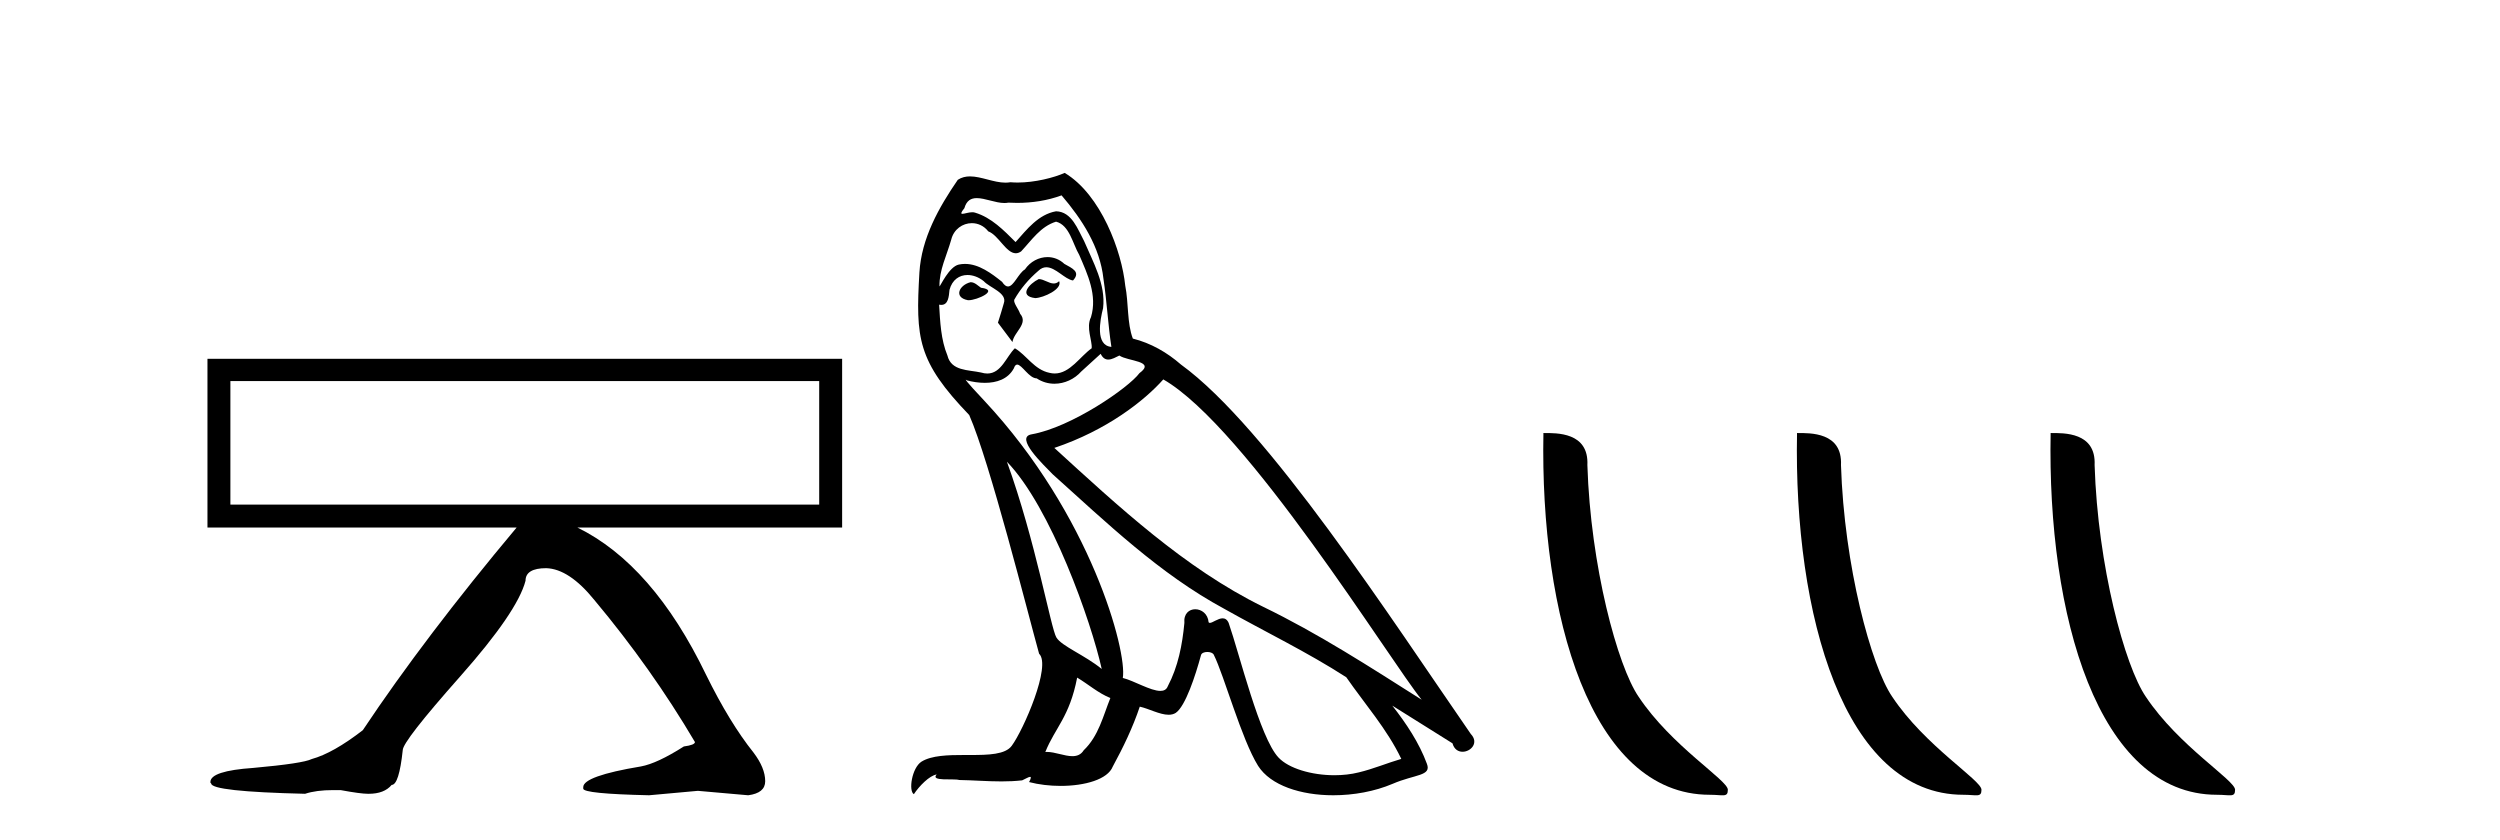 <?xml version='1.0' encoding='UTF-8' standalone='yes'?><svg xmlns='http://www.w3.org/2000/svg' xmlns:xlink='http://www.w3.org/1999/xlink' width='122.0' height='41.0' ><path d='M 39.977 18.595 L 39.977 24.623 L 11.243 24.623 L 11.243 18.595 ZM 10.124 17.511 L 10.124 25.742 L 25.213 25.742 C 22.229 29.303 19.726 32.601 17.705 35.633 C 16.742 36.379 15.912 36.848 15.214 37.041 C 14.925 37.185 13.974 37.329 12.362 37.474 C 10.966 37.57 10.268 37.799 10.268 38.16 L 10.268 38.196 L 10.305 38.232 C 10.305 38.496 11.833 38.665 14.889 38.737 C 15.25 38.617 15.707 38.557 16.261 38.557 L 16.622 38.557 C 17.271 38.677 17.717 38.737 17.957 38.737 L 17.994 38.737 C 18.499 38.737 18.872 38.593 19.113 38.304 C 19.353 38.304 19.534 37.738 19.654 36.607 C 19.654 36.318 20.587 35.121 22.452 33.015 C 24.317 30.91 25.382 29.352 25.646 28.341 C 25.646 27.932 25.984 27.727 26.657 27.727 C 27.403 27.751 28.185 28.269 29.004 29.28 C 30.857 31.494 32.493 33.804 33.913 36.211 C 33.913 36.307 33.733 36.379 33.372 36.427 C 32.505 36.98 31.807 37.305 31.278 37.402 C 29.401 37.714 28.462 38.051 28.462 38.412 L 28.462 38.485 C 28.462 38.653 29.533 38.761 31.675 38.809 L 34.057 38.593 L 36.512 38.809 C 37.066 38.737 37.342 38.508 37.342 38.123 C 37.342 37.69 37.15 37.221 36.765 36.716 C 35.995 35.753 35.224 34.49 34.454 32.925 C 32.722 29.339 30.628 26.945 28.174 25.742 L 41.096 25.742 L 41.096 17.511 Z' style='fill:#000000;stroke:none' /><path d='M 50.691 13.619 C 50.235 13.839 49.678 14.447 50.522 14.548 C 50.928 14.531 51.856 14.109 51.687 13.721 L 51.687 13.721 C 51.6 13.804 51.511 13.834 51.421 13.834 C 51.182 13.834 50.937 13.619 50.691 13.619 ZM 47.366 13.771 C 46.808 13.906 46.521 14.514 47.231 14.649 C 47.242 14.65 47.254 14.651 47.268 14.651 C 47.676 14.651 48.788 14.156 47.872 14.042 C 47.72 13.94 47.568 13.771 47.366 13.771 ZM 51.805 9.534 C 52.801 10.699 53.679 12.049 53.848 13.603 C 54.017 14.717 54.068 15.831 54.236 16.928 C 53.443 16.861 53.679 15.628 53.831 15.038 C 53.966 13.873 53.342 12.792 52.903 11.762 C 52.599 11.205 52.312 10.328 51.535 10.311 C 50.674 10.463 50.117 11.189 49.56 11.813 C 48.986 11.239 48.378 10.615 47.585 10.378 C 47.544 10.363 47.497 10.357 47.448 10.357 C 47.27 10.357 47.062 10.435 46.966 10.435 C 46.883 10.435 46.884 10.377 47.062 10.159 C 47.169 9.78 47.392 9.668 47.667 9.668 C 48.069 9.668 48.583 9.907 49.016 9.907 C 49.081 9.907 49.145 9.901 49.206 9.889 C 49.348 9.897 49.491 9.901 49.634 9.901 C 50.372 9.901 51.112 9.789 51.805 9.534 ZM 51.535 10.817 C 52.194 10.986 52.346 11.898 52.666 12.438 C 53.072 13.383 53.561 14.413 53.24 15.476 C 52.987 15.983 53.308 16.624 53.274 16.996 C 52.711 17.391 52.217 18.226 51.469 18.226 C 51.388 18.226 51.303 18.216 51.215 18.194 C 50.472 18.042 50.1 17.333 49.526 16.996 C 49.111 17.397 48.865 18.228 48.181 18.228 C 48.087 18.228 47.984 18.212 47.872 18.178 C 47.247 18.042 46.42 18.11 46.235 17.35 C 45.914 16.574 45.88 15.713 45.829 14.869 L 45.829 14.869 C 45.867 14.876 45.901 14.879 45.932 14.879 C 46.274 14.879 46.305 14.483 46.336 14.143 C 46.467 13.649 46.821 13.42 47.214 13.42 C 47.479 13.42 47.762 13.524 48.007 13.721 C 48.294 14.042 49.172 14.295 48.986 14.801 C 48.902 15.105 48.801 15.426 48.699 15.747 L 49.408 16.692 C 49.476 16.202 50.202 15.797 49.78 15.308 C 49.712 15.088 49.459 14.801 49.493 14.632 C 49.797 14.092 50.202 13.619 50.674 13.214 C 50.802 13.09 50.932 13.042 51.061 13.042 C 51.514 13.042 51.969 13.635 52.363 13.687 C 52.751 13.265 52.329 13.096 51.94 12.877 C 51.7 12.65 51.409 12.546 51.119 12.546 C 50.697 12.546 50.276 12.766 50.016 13.147 C 49.695 13.339 49.472 13.98 49.191 13.98 C 49.102 13.98 49.007 13.917 48.902 13.755 C 48.387 13.342 47.769 12.879 47.093 12.879 C 46.994 12.879 46.893 12.889 46.792 12.91 C 46.314 13.009 45.885 13.976 45.848 13.976 C 45.847 13.976 45.847 13.975 45.846 13.974 C 45.829 13.181 46.201 12.472 46.42 11.695 C 46.543 11.185 46.98 10.89 47.426 10.89 C 47.718 10.89 48.013 11.016 48.227 11.29 C 48.729 11.476 49.097 12.359 49.57 12.359 C 49.653 12.359 49.739 12.332 49.83 12.269 C 50.354 11.712 50.776 11.053 51.535 10.817 ZM 49.138 22.533 C 51.282 24.744 53.257 30.349 53.764 32.645 C 52.937 31.97 51.805 31.531 51.552 31.109 C 51.282 30.67 50.539 26.399 49.138 22.533 ZM 56.769 18.515 C 60.82 20.845 67.877 32.307 69.379 34.148 C 66.847 32.544 64.348 30.923 61.631 29.606 C 57.815 27.733 54.557 24.694 51.451 21.858 C 54.017 20.997 55.857 19.545 56.769 18.515 ZM 52.565 33.067 C 53.105 33.388 53.595 33.827 54.186 34.063 C 53.831 34.941 53.612 35.92 52.886 36.612 C 52.75 36.832 52.555 36.901 52.333 36.901 C 51.949 36.901 51.482 36.694 51.092 36.694 C 51.065 36.694 51.038 36.695 51.012 36.697 C 51.485 35.515 52.194 34.992 52.565 33.067 ZM 53.713 17.266 C 53.815 17.478 53.946 17.547 54.084 17.547 C 54.266 17.547 54.462 17.427 54.625 17.35 C 55.03 17.637 56.431 17.604 55.604 18.211 C 55.08 18.92 52.284 20.854 50.341 21.195 C 49.502 21.342 50.911 22.668 51.367 23.141 C 54 25.504 56.583 28.003 59.74 29.708 C 61.715 30.822 63.791 31.818 65.699 33.05 C 66.611 34.367 67.691 35.582 68.383 37.034 C 67.691 37.237 67.016 37.524 66.307 37.693 C 65.933 37.787 65.527 37.831 65.121 37.831 C 64.006 37.831 62.885 37.499 62.39 36.967 C 61.479 36.005 60.483 31.902 59.959 30.4 C 59.885 30.231 59.779 30.174 59.665 30.174 C 59.437 30.174 59.172 30.397 59.042 30.397 C 59.015 30.397 58.994 30.388 58.98 30.366 C 58.946 29.95 58.627 29.731 58.328 29.731 C 58.032 29.731 57.756 29.946 57.798 30.4 C 57.697 31.463 57.495 32.527 56.988 33.489 C 56.926 33.653 56.796 33.716 56.626 33.716 C 56.146 33.716 55.341 33.221 54.793 33.084 C 55.013 31.784 53.24 25.133 48.041 19.562 C 47.859 19.365 47.067 18.53 47.136 18.53 C 47.144 18.53 47.164 18.541 47.197 18.566 C 47.463 18.635 47.763 18.683 48.059 18.683 C 48.629 18.683 49.187 18.508 49.476 17.975 C 49.52 17.843 49.575 17.792 49.639 17.792 C 49.87 17.792 50.22 18.464 50.59 18.464 C 50.858 18.643 51.158 18.726 51.457 18.726 C 51.947 18.726 52.432 18.504 52.768 18.127 C 53.088 17.84 53.392 17.553 53.713 17.266 ZM 51.957 8.437 C 51.427 8.673 50.498 8.908 49.664 8.908 C 49.542 8.908 49.423 8.903 49.307 8.893 C 49.228 8.907 49.148 8.913 49.066 8.913 C 48.498 8.913 47.886 8.608 47.337 8.608 C 47.127 8.608 46.927 8.652 46.741 8.774 C 45.812 10.125 44.968 11.627 44.867 13.299 C 44.681 16.506 44.766 17.62 47.298 20.254 C 48.294 22.516 50.151 29.893 50.708 31.902 C 51.316 32.476 49.948 35.616 49.374 36.393 C 49.062 36.823 48.239 36.844 47.355 36.844 C 47.259 36.844 47.162 36.844 47.065 36.844 C 46.27 36.844 45.465 36.861 44.968 37.169 C 44.496 37.473 44.327 38.604 44.597 38.756 C 44.85 38.368 45.357 37.845 45.711 37.794 L 45.711 37.794 C 45.374 38.148 46.555 37.98 46.808 38.064 C 47.491 38.075 48.182 38.133 48.875 38.133 C 49.21 38.133 49.545 38.119 49.881 38.081 C 50.033 38.014 50.196 37.911 50.267 37.911 C 50.322 37.911 50.322 37.973 50.219 38.165 C 50.696 38.29 51.233 38.352 51.758 38.352 C 52.939 38.352 54.058 38.037 54.304 37.406 C 54.81 36.477 55.283 35.498 55.621 34.485 C 56.052 34.577 56.594 34.88 57.028 34.88 C 57.155 34.88 57.273 34.854 57.376 34.789 C 57.849 34.468 58.339 32.966 58.609 31.97 C 58.635 31.866 58.775 31.816 58.917 31.816 C 59.054 31.816 59.192 31.862 59.233 31.953 C 59.74 32.966 60.584 36.072 61.394 37.372 C 62.005 38.335 63.488 38.809 65.064 38.809 C 66.057 38.809 67.087 38.622 67.961 38.25 C 69.058 37.777 69.869 37.878 69.632 37.271 C 69.261 36.258 68.62 35.295 67.944 34.435 L 67.944 34.435 C 68.923 35.042 69.903 35.667 70.882 36.275 C 70.962 36.569 71.165 36.686 71.373 36.686 C 71.772 36.686 72.188 36.252 71.776 35.819 C 67.944 30.282 61.85 20.845 57.63 17.789 C 56.954 17.198 56.161 16.743 55.283 16.523 C 54.996 15.78 55.08 14.784 54.912 13.94 C 54.743 12.269 53.73 9.5 51.957 8.437 Z' style='fill:#000000;stroke:none' /><path d='M 83.435 38.785 C 84.089 38.785 84.32 38.932 84.319 38.539 C 84.319 38.071 81.573 36.418 79.966 34.004 C 78.934 32.504 77.617 27.607 77.464 22.695 C 77.541 21.083 75.959 21.132 75.319 21.132 C 75.148 30.016 77.622 38.785 83.435 38.785 Z' style='fill:#000000;stroke:none' /><path d='M 95.811 38.785 C 96.465 38.785 96.696 38.932 96.696 38.539 C 96.696 38.071 93.95 36.418 92.342 34.004 C 91.311 32.504 89.994 27.607 89.84 22.695 C 89.917 21.083 88.335 21.132 87.695 21.132 C 87.524 30.016 89.998 38.785 95.811 38.785 Z' style='fill:#000000;stroke:none' /><path d='M 108.187 38.785 C 108.841 38.785 109.072 38.932 109.072 38.539 C 109.072 38.071 106.326 36.418 104.718 34.004 C 103.687 32.504 102.37 27.607 102.217 22.695 C 102.293 21.083 100.712 21.132 100.071 21.132 C 99.9 30.016 102.375 38.785 108.187 38.785 Z' style='fill:#000000;stroke:none' /></svg>